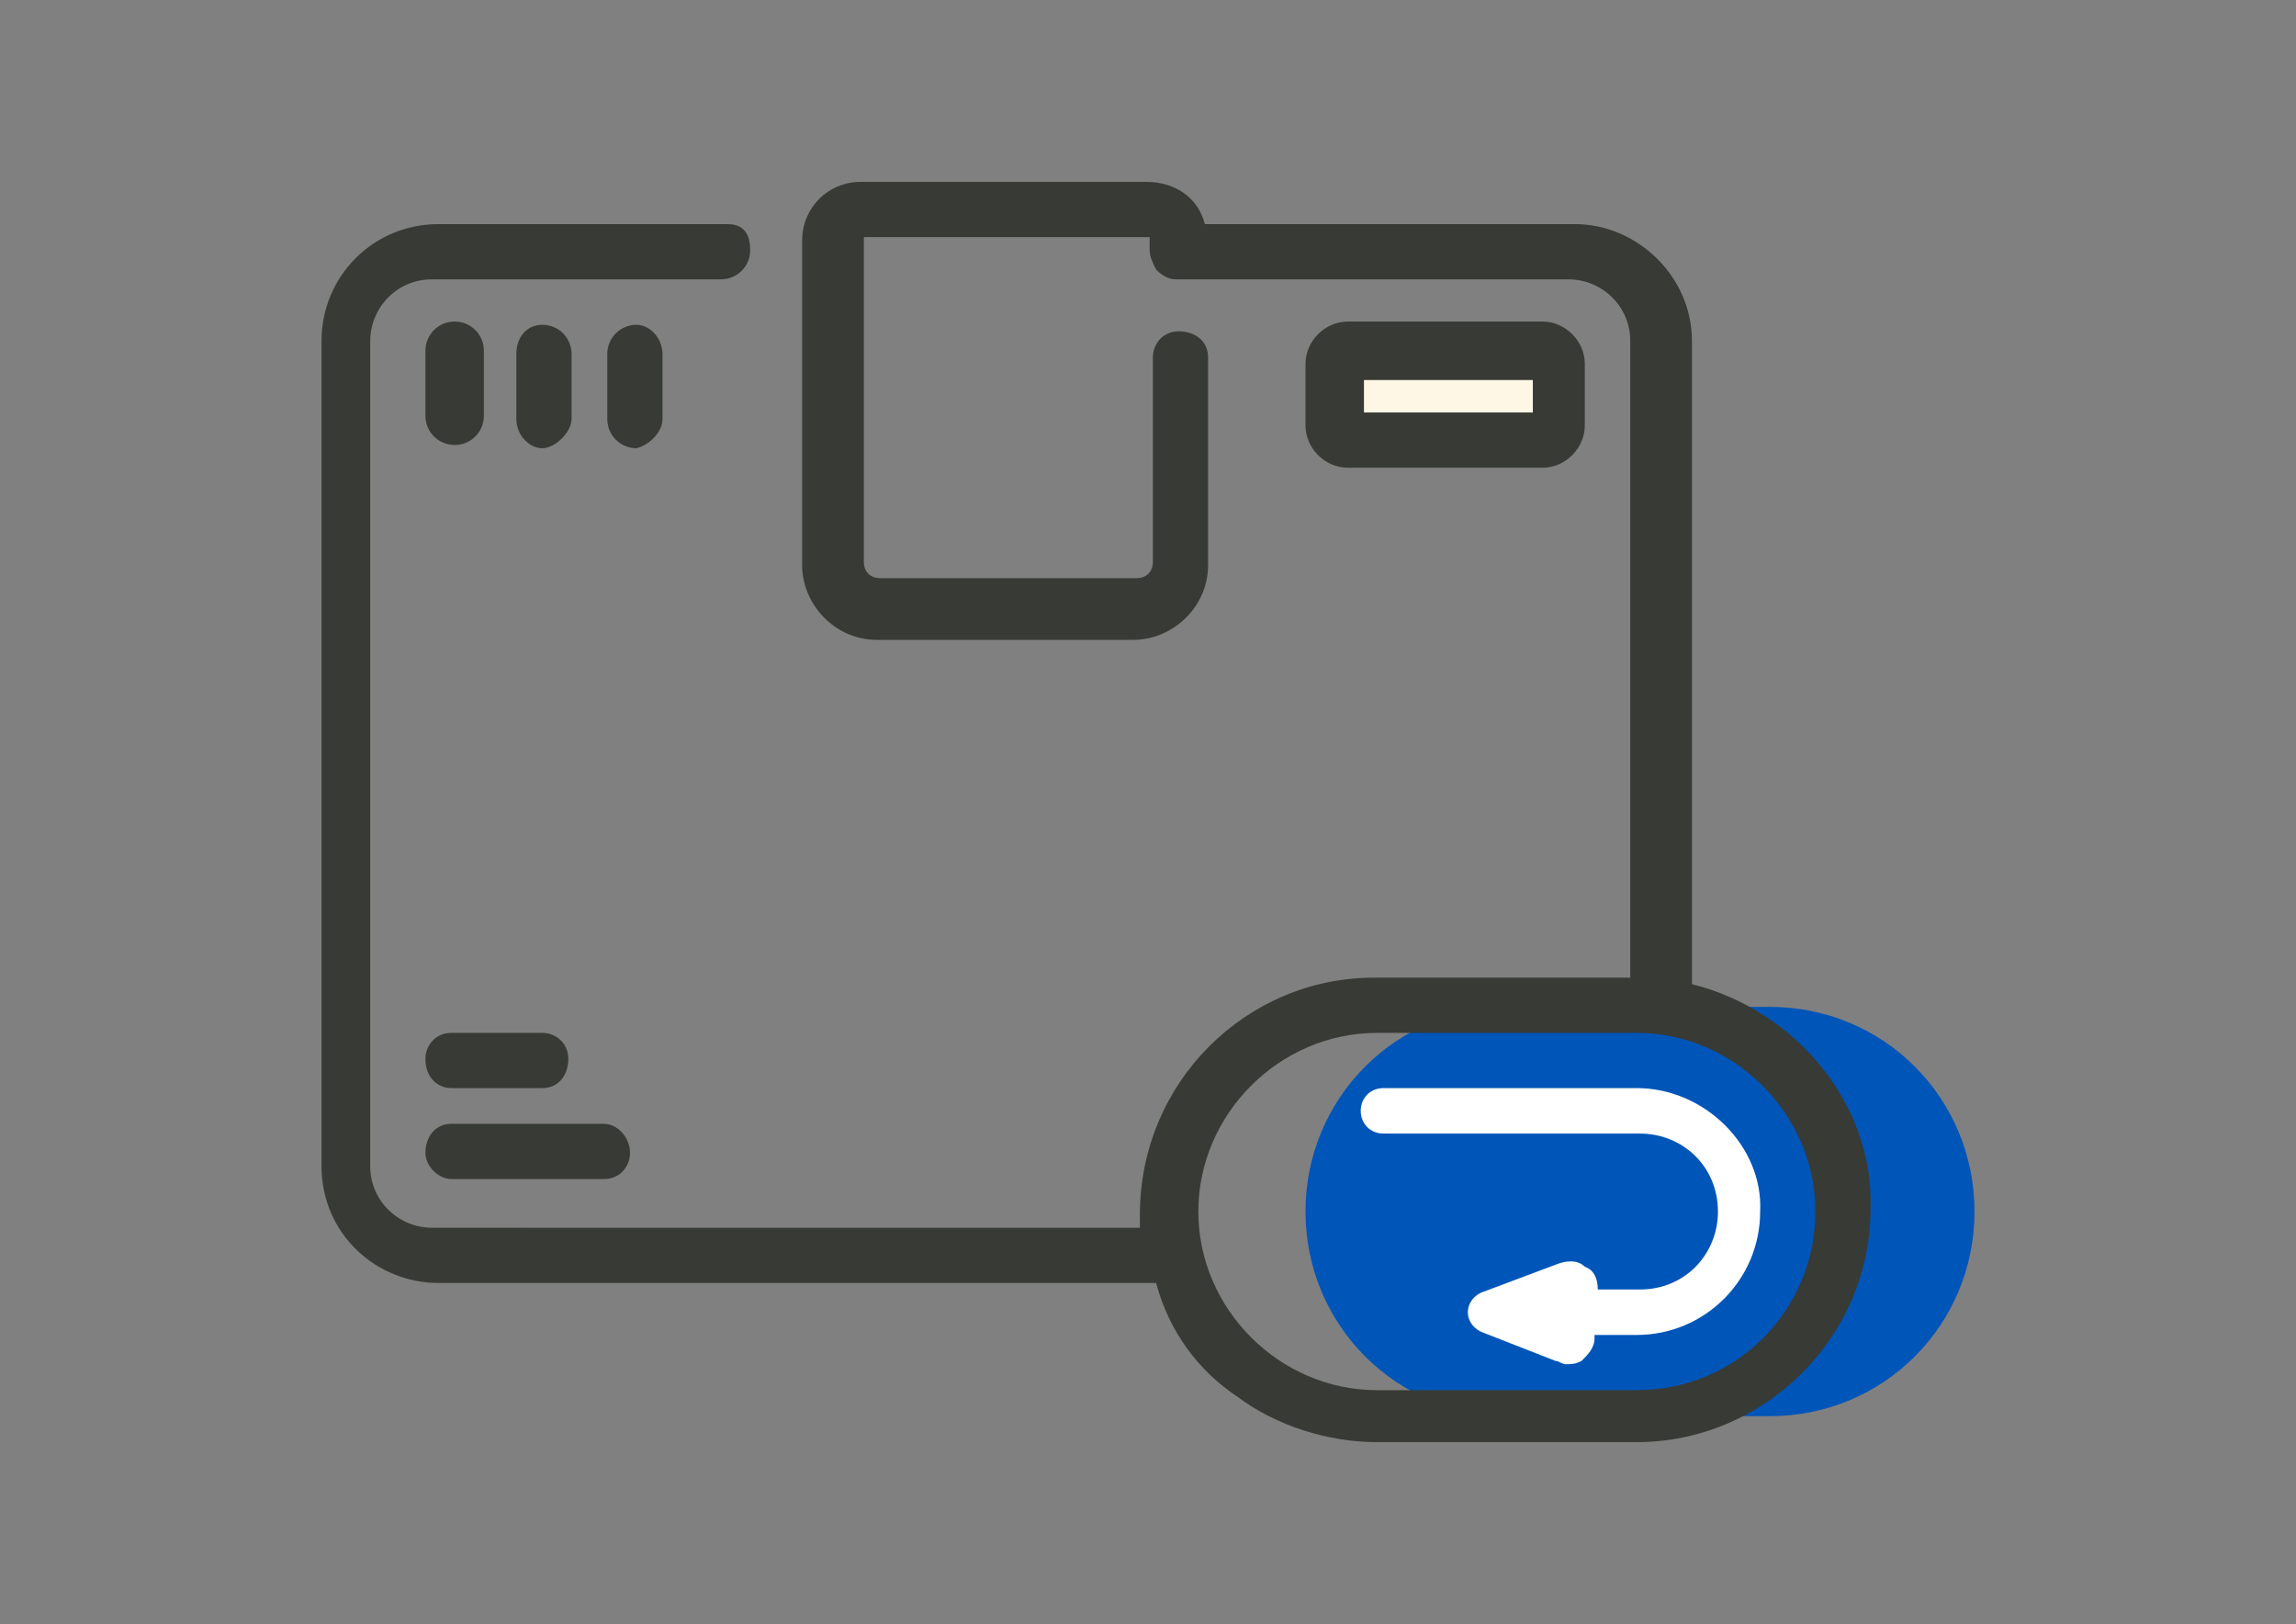 <?xml version="1.0" encoding="utf-8"?>
<!-- Generator: Adobe Illustrator 16.0.0, SVG Export Plug-In . SVG Version: 6.00 Build 0)  -->
<!DOCTYPE svg PUBLIC "-//W3C//DTD SVG 1.1//EN" "http://www.w3.org/Graphics/SVG/1.1/DTD/svg11.dtd">
<svg version="1.1" id="Layer_1" xmlns:x="http://ns.adobe.com/Extensibility/1.0/" xmlns:i="http://ns.adobe.com/AdobeIllustrator/10.0/" xmlns:graph="http://ns.adobe.com/Graphs/1.0/"
	 xmlns="http://www.w3.org/2000/svg" xmlns:xlink="http://www.w3.org/1999/xlink" x="0px" y="0px" width="70.7px" height="50px"
	 viewBox="-10.6 0 70.7 50" style="enable-background:new -10.6 0 70.7 50;" xml:space="preserve">
<rect x="-10.6" y="0" width="70.7" height="50" fill="#808080" stroke="none"/>
<style type="text/css">
<![CDATA[
	.st0{fill:#FFF7E6;}
	.st1{fill:#FFFFFF;}
	.st2{fill:#383A35;}
	.st3{fill:#0055B8;}
]]>
</style>
<g>
	<path class="st3" d="M43.9,43.6h-8c-3.5,0-6.3-2.8-6.3-6.3c0-3.5,2.8-6.3,6.3-6.3h8c3.5,0,6.3,2.8,6.3,6.3
		C50.2,40.8,47.4,43.6,43.9,43.6z"/>
	<path class="st0" d="M36.9,13.5h-6c-0.2,0-0.4-0.2-0.4-0.4v-1.9c0-0.2,0.2-0.4,0.4-0.4h6c0.2,0,0.4,0.2,0.4,0.4v1.9
		C37.4,13.3,37.2,13.5,36.9,13.5z"/>
	<path class="st1" d="M39.8,33.5H32c-0.4,0-0.7,0.3-0.7,0.7s0.3,0.7,0.7,0.7h7.9c1.3,0,2.4,1,2.4,2.4c0,1.3-1,2.4-2.4,2.4h-1.3l0,0
		c0-0.3-0.1-0.6-0.4-0.7c-0.2-0.2-0.5-0.2-0.8-0.1L35,39.8c-0.2,0.1-0.4,0.3-0.4,0.6s0.2,0.5,0.4,0.6l2.3,0.9c0.1,0,0.2,0.1,0.3,0.1
		c0.2,0,0.3,0,0.5-0.1c0.2-0.2,0.4-0.4,0.4-0.7v-0.1h1.3c2.1,0,3.8-1.7,3.8-3.8C43.7,35.3,41.9,33.5,39.8,33.5z"/>
	<g>
		<path class="st2" d="M3.3,36.3H8c0.5,0,0.8-0.4,0.8-0.8c0-0.5-0.4-0.9-0.8-0.9H3.3c-0.5,0-0.8,0.4-0.8,0.9
			C2.5,35.9,2.9,36.3,3.3,36.3z"/>
		<path class="st2" d="M3.3,33.5h2.8c0.5,0,0.8-0.4,0.8-0.9c0-0.5-0.4-0.8-0.8-0.8H3.3c-0.5,0-0.8,0.4-0.8,0.8
			C2.5,33.2,2.9,33.5,3.3,33.5z"/>
		<path class="st2" d="M7,12.9v-2C7,10.4,6.6,10,6.1,10c-0.5,0-0.8,0.4-0.8,0.9v2c0,0.5,0.4,0.9,0.8,0.9C6.5,13.8,7,13.3,7,12.9z"/>
		<path class="st2" d="M9.8,12.9v-2C9.8,10.4,9.4,10,9,10c-0.5,0-0.9,0.4-0.9,0.9v2c0,0.5,0.4,0.9,0.9,0.9
			C9.4,13.7,9.8,13.3,9.8,12.9z"/>
		<path class="st2" d="M3.4,13.7c0.5,0,0.9-0.4,0.9-0.9v-2c0-0.5-0.4-0.9-0.9-0.9s-0.9,0.4-0.9,0.9v2C2.5,13.3,2.9,13.7,3.4,13.7z"
			/>
		<path class="st2" d="M41.5,30.3V10.5c0-2-1.7-3.6-3.6-3.6H26.5c-0.2-0.8-0.9-1.3-1.8-1.3h-8.8c-1,0-1.8,0.8-1.8,1.8v10
			c0,1.2,1,2.3,2.3,2.3h7.9c1.2,0,2.3-1,2.3-2.3V11c0-0.5-0.4-0.8-0.9-0.8c-0.5,0-0.8,0.4-0.8,0.8v6.3c0,0.3-0.2,0.5-0.5,0.5h-7.9
			c-0.3,0-0.5-0.2-0.5-0.5v-10l0,0h8.8l0,0v0.4c0,0.2,0.1,0.4,0.2,0.6c0.2,0.2,0.4,0.3,0.6,0.3h12.1c1,0,1.9,0.8,1.9,1.9v19.6h-7.9
			c-3.9,0-7.2,3.2-7.2,7.3c0,0.1,0,0.3,0,0.4H2.7c-1,0-1.9-0.8-1.9-1.9V10.5c0-1,0.8-1.9,1.9-1.9h8.9c0.5,0,0.9-0.4,0.9-0.9
			s-0.2-0.8-0.7-0.8H2.9c-2,0-3.6,1.6-3.6,3.6v25.4c0,2.1,1.7,3.6,3.6,3.6h22.1c0.4,1.5,1.3,2.7,2.5,3.5c1.2,0.9,2.8,1.4,4.3,1.4h8
			c3.9,0,7.2-3.2,7.2-7.2C47.1,34,44.7,31.1,41.5,30.3z M39.8,42.8h-8c-3,0-5.5-2.5-5.5-5.5c0-3,2.5-5.5,5.5-5.5h8
			c3,0,5.5,2.5,5.5,5.5C45.3,40.3,42.9,42.8,39.8,42.8z"/>
		<path class="st2" d="M36.9,14.4c0.7,0,1.3-0.6,1.3-1.3v-1.9c0-0.7-0.6-1.3-1.3-1.3h-6c-0.7,0-1.3,0.6-1.3,1.3v1.9
			c0,0.7,0.6,1.3,1.3,1.3H36.9z M31.4,12.7v-1h5.2v1H31.4z"/>
	</g>
</g>
</svg>
